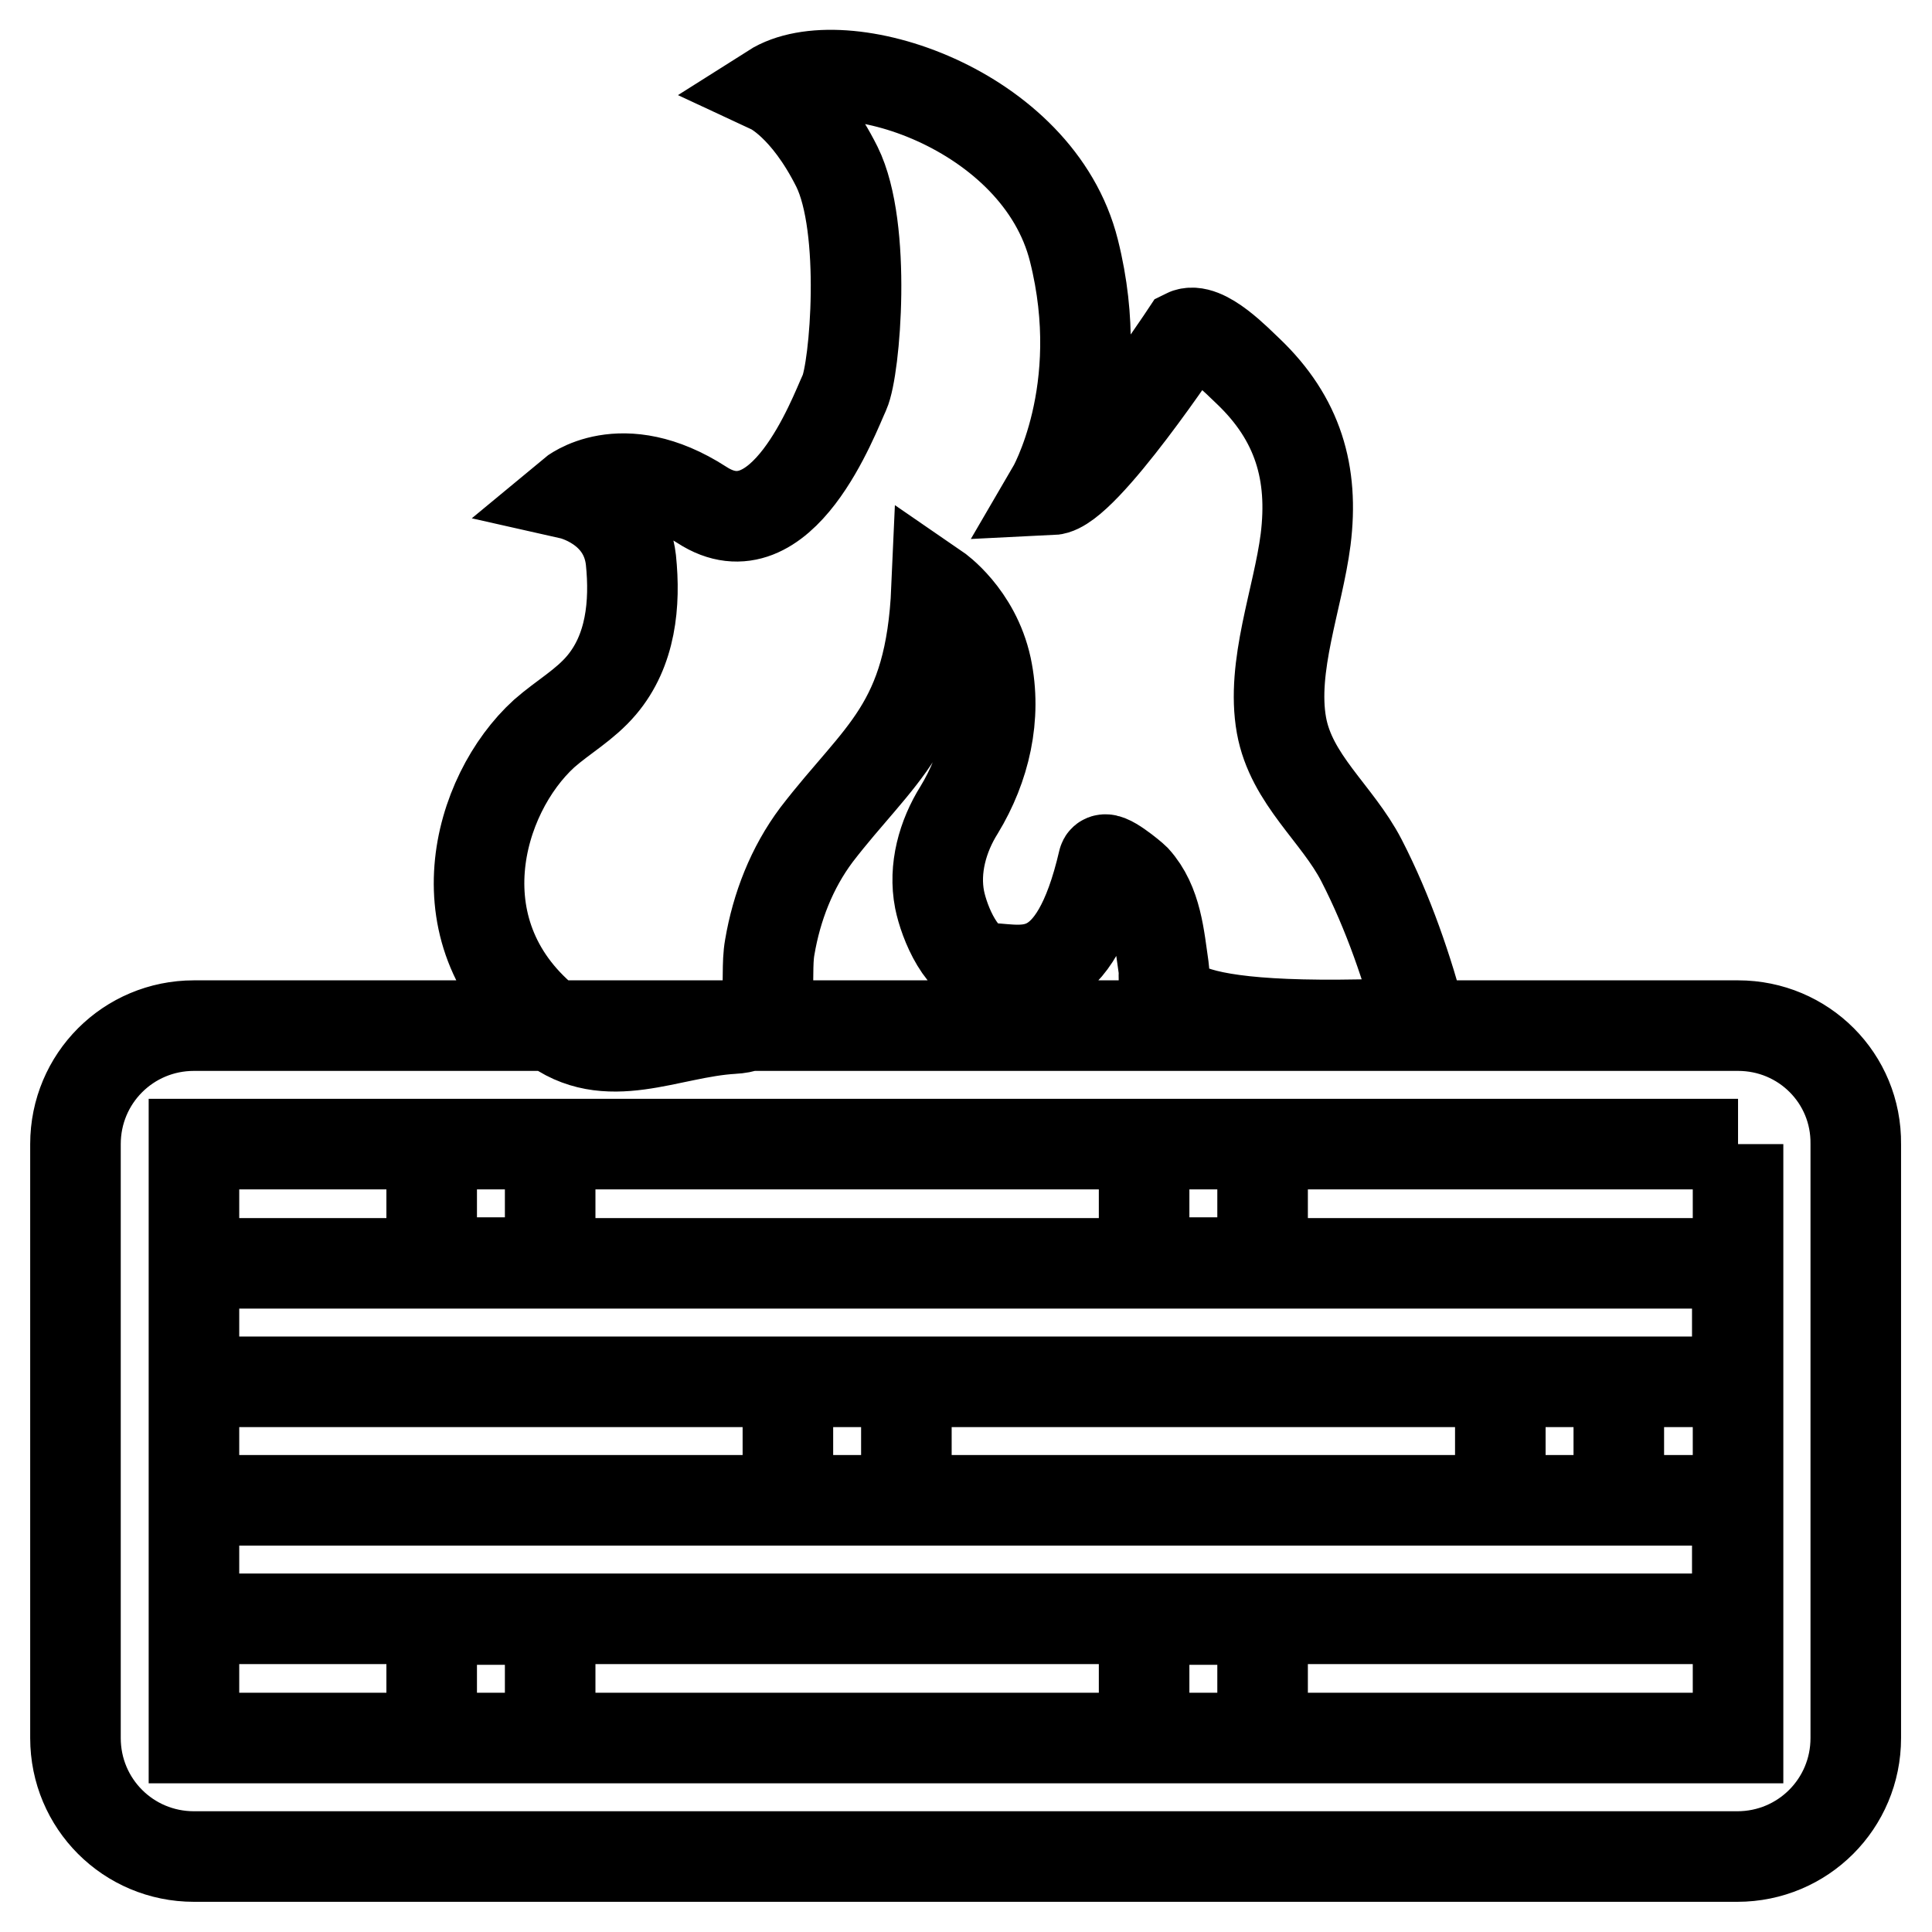 <?xml version="1.0" encoding="utf-8"?>
<!-- Svg Vector Icons : http://www.onlinewebfonts.com/icon -->
<!DOCTYPE svg PUBLIC "-//W3C//DTD SVG 1.1//EN" "http://www.w3.org/Graphics/SVG/1.1/DTD/svg11.dtd">
<svg version="1.1" xmlns="http://www.w3.org/2000/svg" xmlns:xlink="http://www.w3.org/1999/xlink" x="0px" y="0px" viewBox="0 0 256 256" enable-background="new 0 0 256 256" xml:space="preserve">
<g> <path stroke-width="12" fill-opacity="0" stroke="#000000"  d="M188.5,135.9c-2-7.5-4.5-14.9-8.1-21.9c-3.2-6.2-9.3-10.7-10.6-17.9c-1.4-7.8,2.2-16.8,3.2-24.6 c1.1-8.8-1-16-7.6-22.3c-1.3-1.2-5.9-6.1-8.3-4.9c0,0-13.5,20.4-17.7,20.6c0,0,7.6-13,2.9-31.7c-4.7-18.8-30.7-27.3-40-21.4 c0,0,4.5,2.1,8.6,10.3c4,8.1,2.4,26.8,1,29.9c-1.4,3-8.3,21.8-18.9,14.9c-10.7-6.9-17.3-1.4-17.3-1.4s7.1,1.6,7.9,8.7 c0.6,5.8,0,12-3.9,16.6c-2.2,2.6-5.1,4.2-7.6,6.4c-8.9,8.1-14.2,26.8,0.9,38.6c7.4,5.8,15.5,1,24.1,0.5c6.2-0.3,4.1-6.4,4.9-10.8 c0.9-5.3,2.9-10.5,6.2-14.9c8.3-10.8,15.1-14.3,15.9-32.6c0,0,5.1,3.5,6.6,10.4c1.4,6.6-0.2,13.3-3.6,18.9 c-2.2,3.5-3.4,7.8-2.6,11.9c0.6,3,3,9,6.7,9.1c4.6,0.2,11.1,2.6,15-14.2c0.2-1,3.8,2,4.2,2.4c2.9,3.2,3.2,7.7,3.8,11.8 c0.4,2.5-3.6,8.4,28.9,7.4 M230.3,151.6v78.7H25.7v-78.7H230.3 M230.3,135.9H25.7c-8.7,0-15.7,7-15.7,15.7v78.7 c0,8.7,7,15.7,15.7,15.7h204.5c8.7,0,15.7-7,15.7-15.7v-78.7C246,142.9,239,135.9,230.3,135.9L230.3,135.9z M230.3,183.1H25.7 v-15.7h204.5V183.1z M230.3,214.5H25.7v-15.7h204.5V214.5z M72.9,167.3H57.2v-15.7h15.7V167.3z M120.1,198.8h-15.7v-15.7h15.7 V198.8z M214.5,198.8h-15.7v-15.7h15.7V198.8z M167.3,167.3h-15.7v-15.7h15.7V167.3z M72.9,230.3H57.2v-15.7h15.7V230.3z  M167.3,230.3h-15.7v-15.7h15.7V230.3z"/></g>
</svg>